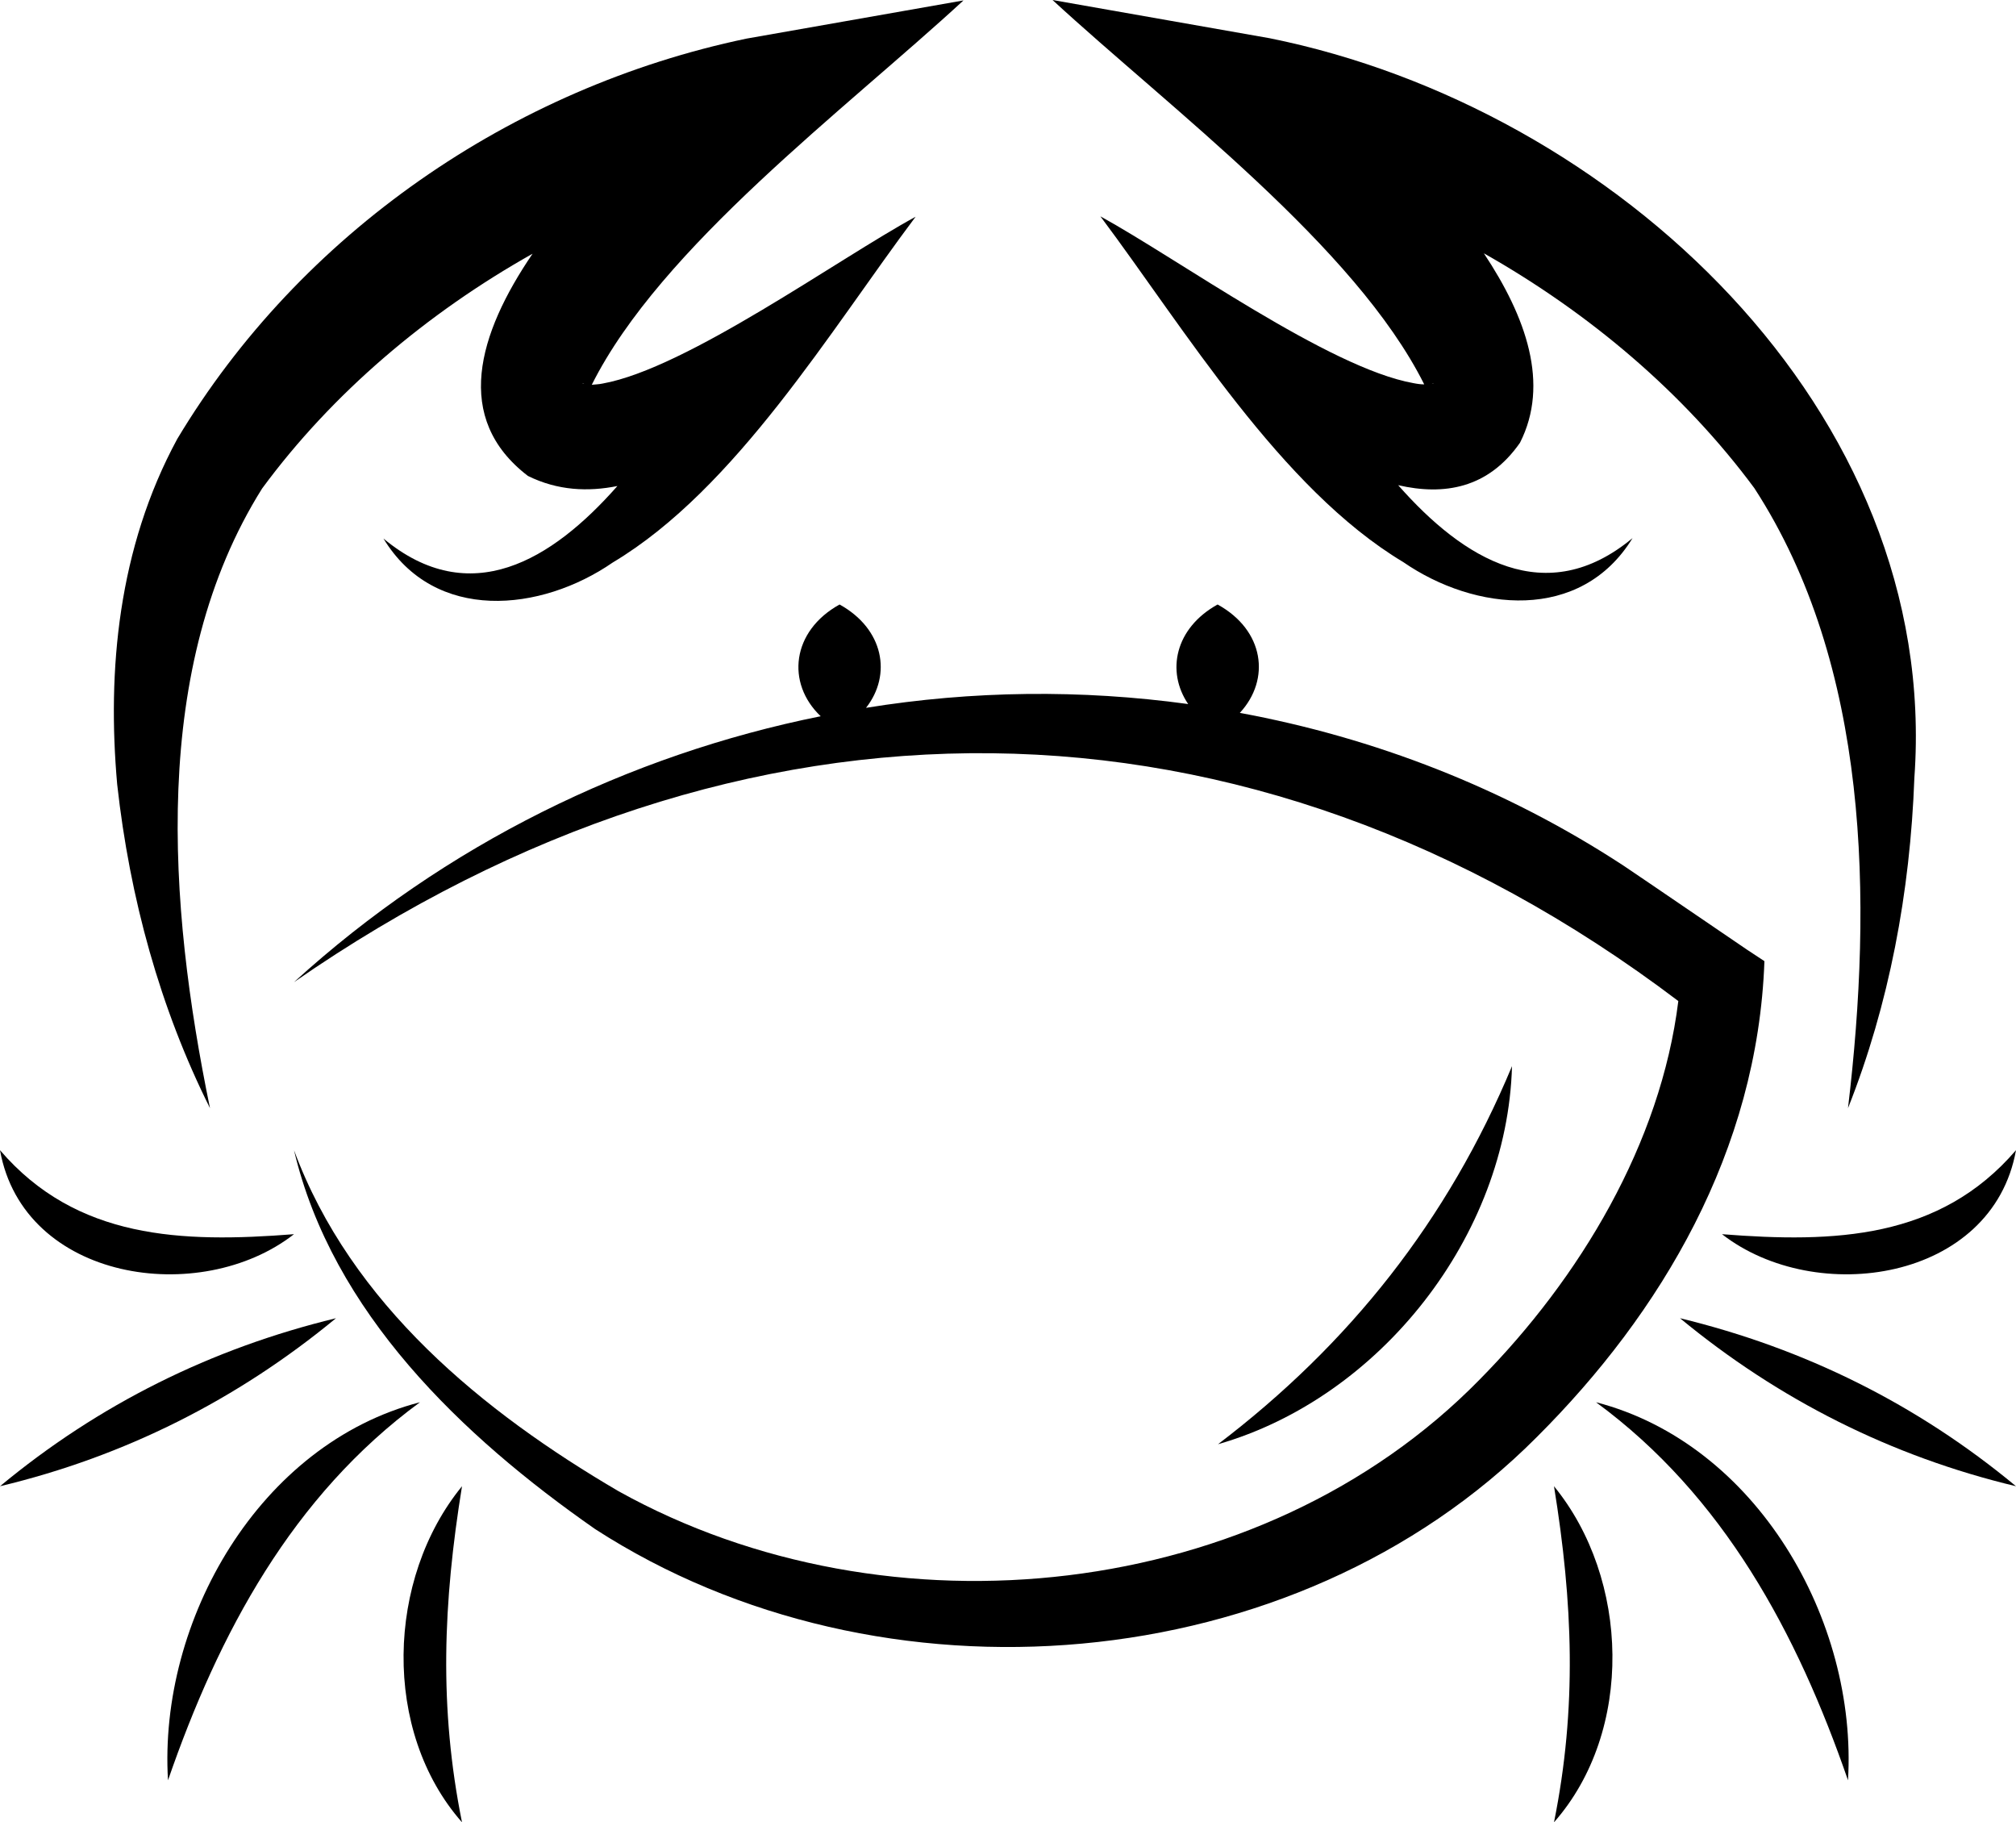 <svg xmlns="http://www.w3.org/2000/svg" xmlns:xlink="http://www.w3.org/1999/xlink" version="1.1" x="0px" y="0px" style="enable-background:new 0 0 64 64;" xml:space="preserve" viewBox="8 9.62 48 43.38"><style type="text/css">
	.st0{display:none;}
</style><g><g><path d="M13,36c-1-4.85-1.42-10.51,1.24-14.75c1.67-2.27,3.93-4.18,6.44-5.59c-1.3,1.91-1.9,3.92-0.11,5.29    c0.71,0.35,1.43,0.38,2.13,0.24c-1.56,1.77-3.51,2.96-5.57,1.25c1.22,2.01,3.75,1.75,5.46,0.57c2.93-1.75,5.19-5.54,7.21-8.23    c-1.84,1-5.45,3.61-7.45,3.97c-0.09,0.02-0.18,0.02-0.26,0.03c1.64-3.28,6.03-6.55,8.85-9.15c0,0-5.17,0.91-5.17,0.91    c-5.59,1.17-10.62,4.64-13.55,9.53c-1.41,2.6-1.67,5.52-1.43,8.22C11.09,31,11.81,33.62,13,36z M21.91,18.76    c-0.01,0-0.03-0.01-0.03-0.01C21.85,18.73,21.87,18.74,21.91,18.76z"/><path d="M41.91,18.77c-0.08,0-0.16-0.01-0.26-0.03c-2.01-0.36-5.59-2.95-7.45-3.97c2,2.67,4.29,6.48,7.21,8.23    c1.71,1.18,4.23,1.44,5.46-0.57c-2.06,1.71-4.02,0.51-5.58-1.26c1.09,0.25,2.14,0.08,2.9-1.01c0.71-1.4,0.15-2.99-0.86-4.51    c2.51,1.42,4.76,3.32,6.44,5.59C52.51,25.46,52.59,31.04,52,36c0.98-2.47,1.48-5.14,1.58-7.86c0.63-8.75-7.16-15.96-15.35-17.61    c0,0-5.17-0.91-5.17-0.91C35.87,12.21,40.27,15.49,41.91,18.77z M42.12,18.75c-0.01,0-0.02,0.01-0.03,0.01    C42.13,18.74,42.15,18.73,42.12,18.75z"/><path d="M49.6,32.23c-0.65-0.44-2.3-1.57-2.94-2c-2.84-1.86-5.95-3.05-9.14-3.64c0.74-0.8,0.58-1.97-0.53-2.58    c-1.01,0.56-1.23,1.59-0.7,2.37c-2.55-0.35-5.14-0.32-7.67,0.09c0.62-0.79,0.42-1.88-0.63-2.46c-1.14,0.63-1.28,1.87-0.45,2.66    C22.97,27.59,18.6,29.72,15,33c10.63-7.37,22.71-7.31,32.96,0.45c-0.42,3.39-2.34,6.59-4.73,9.01c-5.2,5.31-14.08,6.23-20.5,2.66    C19.5,43.23,16.36,40.67,15,37c0.91,3.86,4,6.81,7.17,9.02c6.79,4.39,16.65,3.61,22.42-2.19c2.96-2.95,5.26-6.81,5.42-11.33    L49.6,32.23z"/><path d="M15,39c-2.68,0.21-5.18,0.12-7-2C8.56,40.12,12.77,40.74,15,39z"/><path d="M8,45c2.97-0.71,5.65-2.06,8-4C13.03,41.72,10.35,43.05,8,45z"/><path d="M12,52c1.21-3.5,2.96-6.77,6-9C14.18,43.99,11.77,48.19,12,52z"/><path d="M19,45c-1.8,2.2-1.91,5.83,0,8C18.45,50.27,18.55,47.78,19,45z"/><path d="M49,39c2.24,1.74,6.44,1.12,7-2C54.18,39.12,51.68,39.21,49,39z"/><path d="M56,45c-2.35-1.95-5.03-3.28-8-4C50.35,42.94,53.03,44.29,56,45z"/><path d="M46,43c3.04,2.23,4.79,5.5,6,9C52.23,48.19,49.82,43.99,46,43z"/><path d="M45,53c1.91-2.17,1.8-5.8,0-8C45.45,47.78,45.55,50.27,45,53z"/><path d="M37,44c3.87-1.11,6.89-4.97,7-9C42.47,38.67,40.13,41.62,37,44z"/></g></g></svg>